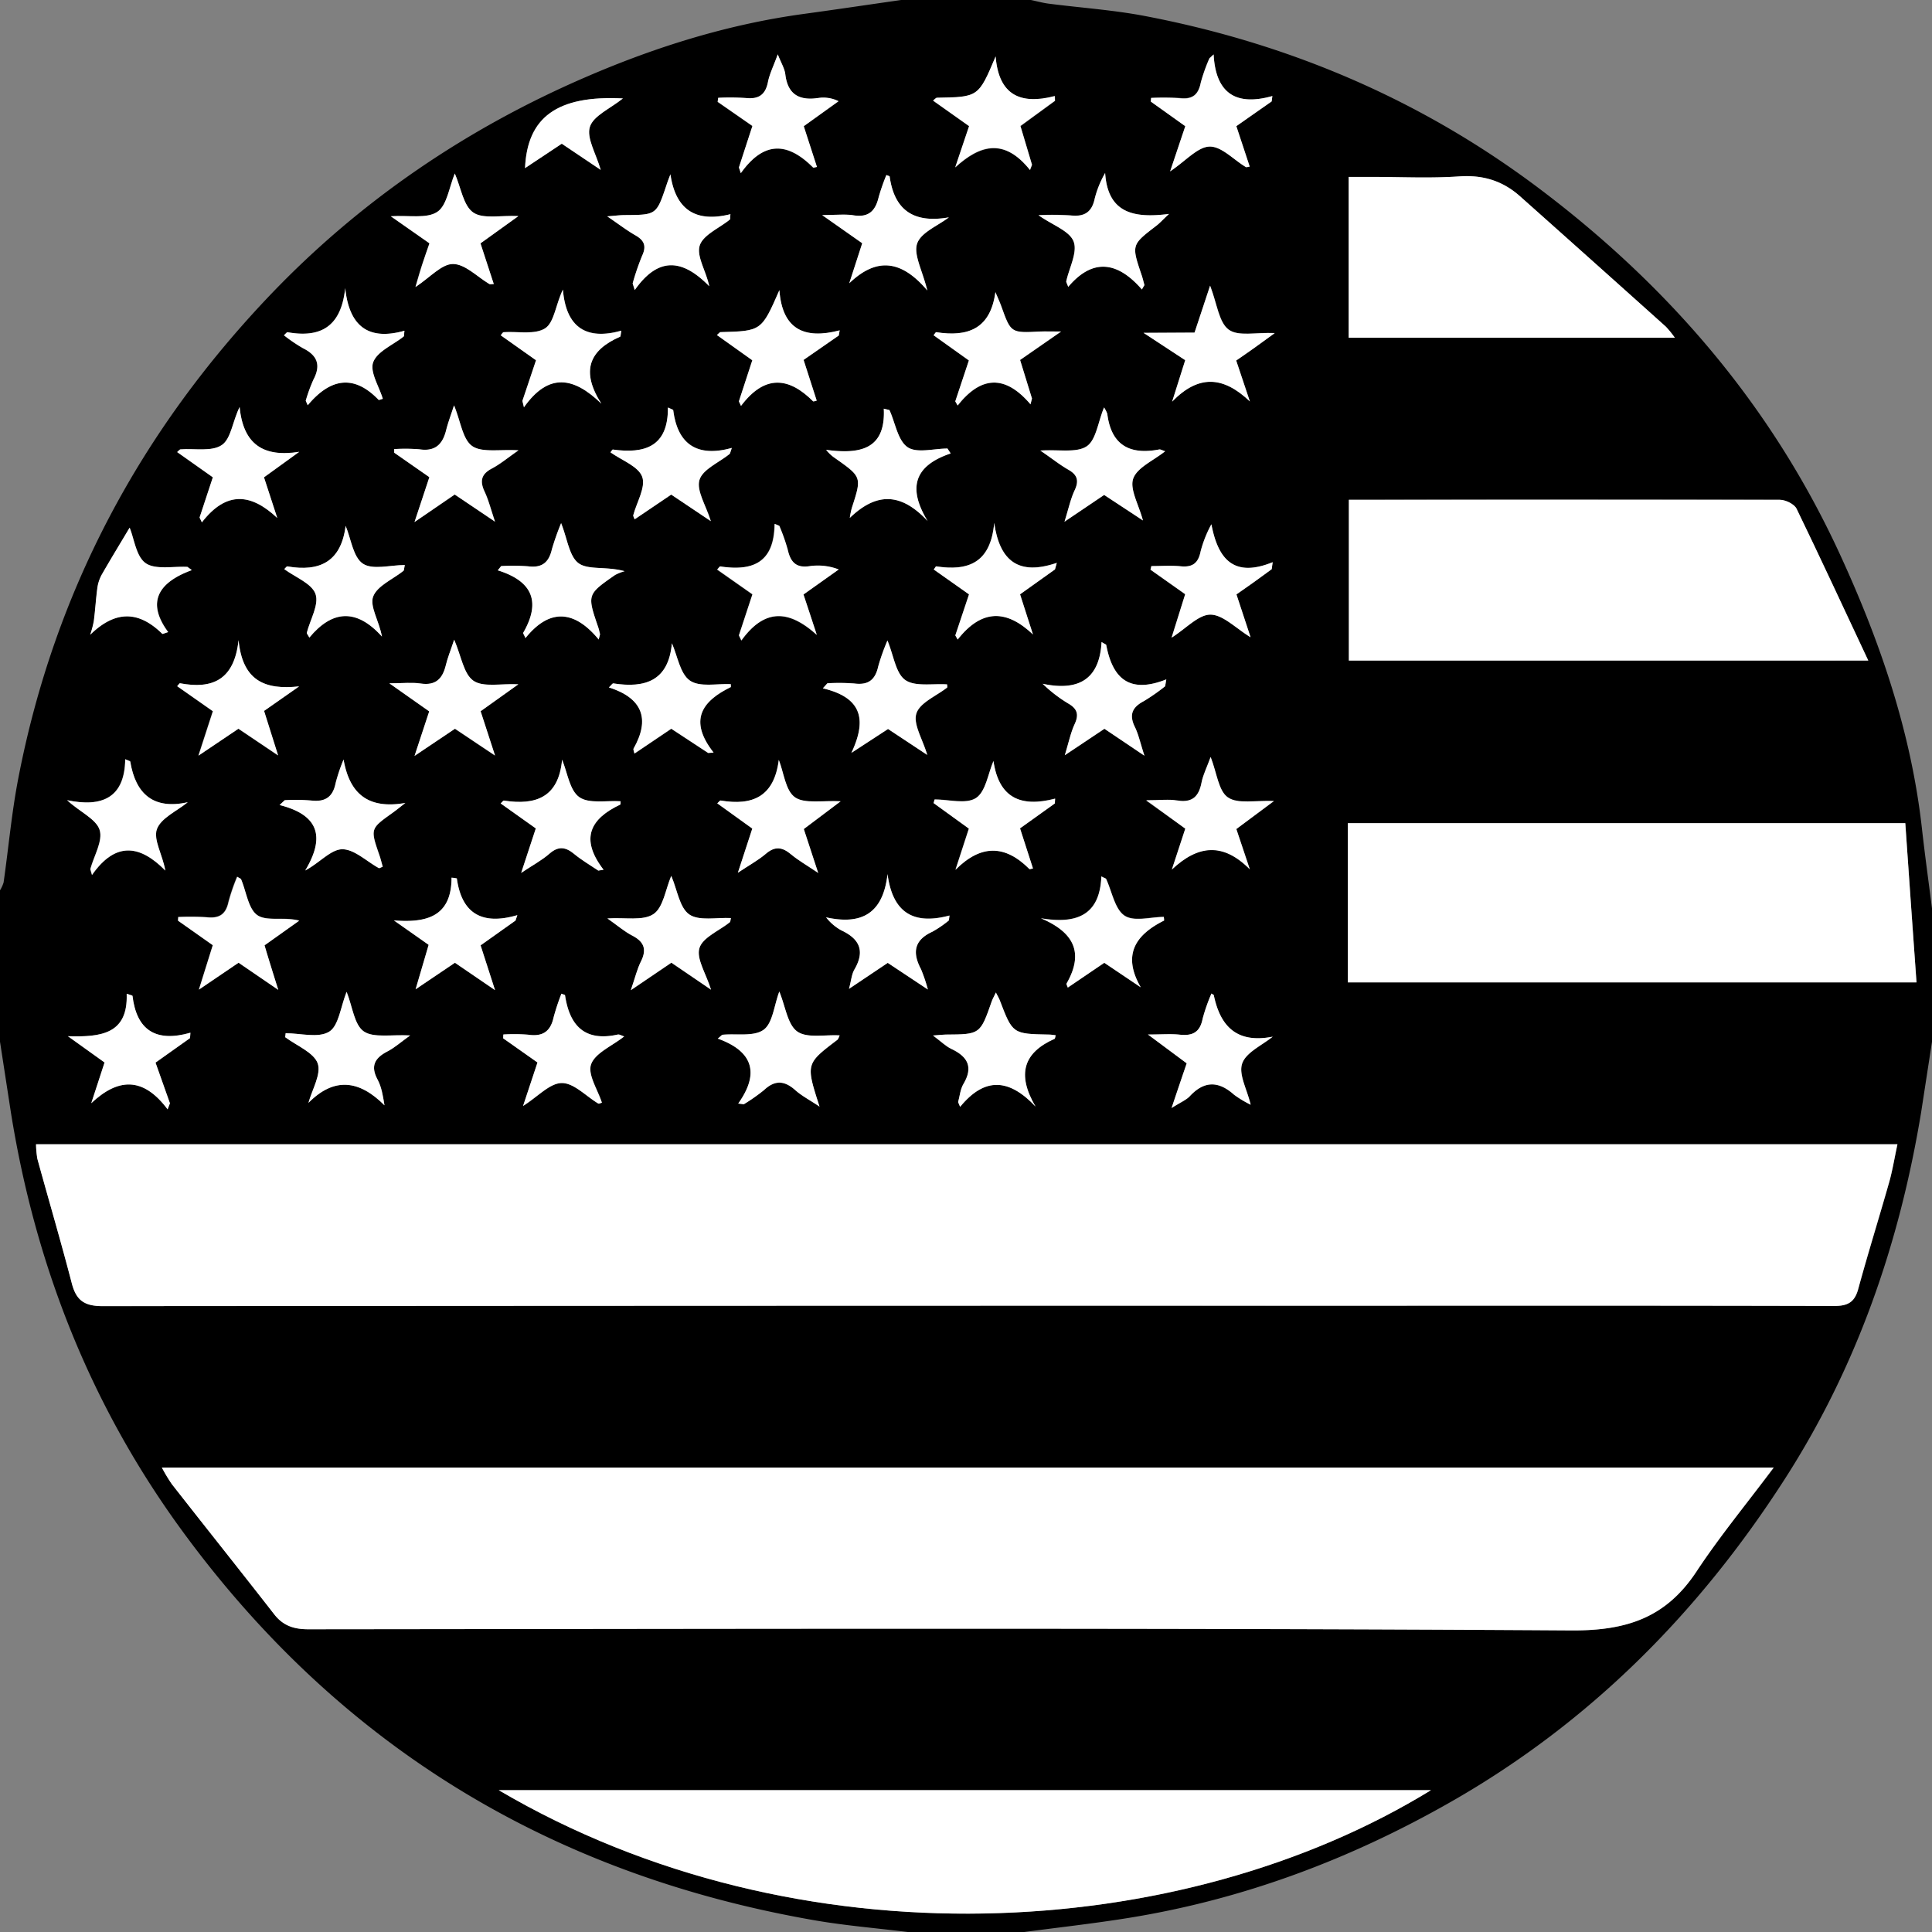<svg id="Layer_1" data-name="Layer 1" xmlns="http://www.w3.org/2000/svg" viewBox="0 0 536 536"><rect x="0" y="0" width="536" height="536" fill="#808080" stroke="none"/><defs><style>.cls-1{fill:#fff;}</style></defs><title>american-flag</title><g id="PxwNnp.tif"><path d="M283,32h36c1.61.33,3.2.78,4.82,1,8.9,1.15,17.9,1.75,26.7,3.42,40,7.62,76.62,23.17,109.29,47.72,36,27.07,64.57,60.27,83.53,101.39,11.24,24.37,19.87,49.51,22.87,76.34.83,7.4,1.85,14.77,2.79,22.15v37c-1,6.49-2,13-3,19.48-6,36.45-17.8,70.68-37.89,101.91-23.83,37.05-54,67.43-92.39,89.37-28,16-57.71,27.17-89.59,32.31-9.67,1.56-19.41,2.64-29.12,3.93H285c-8.73-1.08-17.53-1.79-26.19-3.3C186.51,552.11,128,517,84.26,457.68,58.38,422.62,42.84,383.35,36,340.48c-1-6.49-2-13-3-19.48V279a9,9,0,0,0,1-2.19c1.38-9.66,2.24-19.43,4.1-29,10-51.72,33.86-96.36,70.21-134.34,24.93-26,54.26-45.87,87.31-60.13C214.92,45,235,38.73,255.94,35.87,265,34.63,274,33.29,283,32ZM43,349.45a25.61,25.61,0,0,0,.4,4.05c3.17,11.52,6.54,23,9.55,34.54,1.24,4.74,3.47,6.34,8.62,6.33q165.42-.27,330.84-.12c49.81,0,99.63-.06,149.44.07,3.79,0,5.7-1,6.71-4.72,2.71-9.92,5.78-19.75,8.59-29.64.92-3.27,1.46-6.65,2.29-10.51Zm34.94,89.7a44.43,44.43,0,0,0,2.78,4.62c9.44,12,19,24,28.38,36.08,2.48,3.19,5.43,4.16,9.45,4.16,116.82-.11,233.63-.42,350.44.32,15.43.1,26.27-3.59,34.69-16.33,6.36-9.64,13.75-18.6,21.43-28.85Zm329-134.61H564.7c-1.06-15.09-2.09-29.73-3.11-44.16H406.94ZM430,528.65H171.37C254.49,577.52,361.05,571,430,528.65ZM551.32,215.26c-7-14.89-13.32-28.57-19.93-42.11-.64-1.31-3.07-2.47-4.67-2.47q-57-.17-114,0h-5.53v44.61Zm-53.67-89.57a28,28,0,0,0-2.46-3Q475,104.52,454.71,86.46c-4.8-4.28-10.27-6-16.87-5.52-8.12.56-16.3.14-24.45.14h-6.22v44.61ZM349.8,112.31c.24-.4.47-.81.7-1.22-.25-.92-.46-1.85-.77-2.76-2.84-8.41-2.84-8.4,4.07-13.7.88-.67,1.63-1.51,3.53-3.29-9.86,1.28-17-.25-17.73-11.35a28.12,28.12,0,0,0-2.89,7.07c-.8,3.84-2.94,5.11-6.73,4.67a85,85,0,0,0-8.87-.06c4,2.82,8.66,4.41,9.76,7.33s-1.24,7.31-2.05,11c-.05.24.18.55.54,1.55C336.21,103.49,343.09,104.58,349.8,112.31ZM290.42,306.52a44.1,44.1,0,0,0-1.91-5.68c-2.43-4.58-1.93-8.06,3.16-10.38a30,30,0,0,0,4.58-3.14l.17-1.35c-9.93,2.64-15.76-.69-17.19-11.5-1.23,10.92-7.13,14.23-17.05,12a13.9,13.9,0,0,0,4.19,3.59c5.15,2.39,6.69,5.76,3.66,10.91-.76,1.3-.86,3-1.49,5.34l10.75-7.21Zm59.07-.6c-5.16-8.94-1.59-14.52,6.47-18.57a6.42,6.42,0,0,0-.09-1c-3.68,0-8.35,1.36-10.92-.38s-3.45-6.64-5.07-10.14c-.08-.17-.41-.23-1.33-.72-.39,10.62-6.67,13.34-16.77,11.61,9.47,4,11.88,9.81,7.12,18.11-.1.18.16.56.34,1.12l10.13-6.84ZM151.92,294.13c-1.17,4-2.26,7.7-3.61,12.33l10.91-7.36,11.12,7.59c-1.58-4.85-2.79-8.56-4-12.42l9.69-6.88.5-1.5c-10.08,2.95-15.47-.72-16.78-10.18a7.82,7.82,0,0,0-1.47-.21c0,10.82-6.92,12.58-16,11.85ZM219.23,275c-1.63,3.85-2.21,8.83-4.92,10.63-2.91,1.93-7.8.88-12.76,1.2,2.82,2,4.72,3.64,6.89,4.76,3.29,1.71,4.09,3.82,2.4,7.19-1.06,2.11-1.6,4.48-2.8,7.95l11.23-7.62,11,7.49c-1.42-4.54-4.14-8.63-3.21-11.57s5.48-4.78,8.42-7.14c.18-.15.16-.56.31-1.16-4-.23-8.8.86-11.55-1S220.92,278.9,219.23,275Zm145.18-150.7H350.25l11.57,7.59-3.63,11.5c7.39-7.61,14.25-7,21.57-.05-1.23-3.69-2.47-7.38-3.8-11.36,1.69-1.17,3.3-2.28,4.9-3.41s3.27-2.37,5.79-4.19c-5.26-.23-10.22,1-12.82-1s-3.16-7.1-5.11-12.16C367.09,116.17,365.87,119.87,364.41,124.27ZM110.2,306.62c-1.58-5-2.74-8.74-3.89-12.42l9.62-6.84c-4.23-1.09-8.9.26-11.54-1.47s-3.12-6.54-4.58-10c-.08-.2-.43-.29-1.07-.7a54.71,54.71,0,0,0-2.41,7c-.71,3.45-2.54,4.61-6,4.24a72.47,72.47,0,0,0-7.94-.06l-.08,1L92,294.23c-1.26,4-2.41,7.7-3.85,12.32l11-7.46Zm67.73-163.39.43,1.73c6.88-9.7,13.86-8.36,21.48-1-5.8-9.08-3.37-14.83,5.21-18.59.15-.06.12-.56.32-1.66-9.56,2.67-15.32-.74-16.2-11.39-2,4.13-2.38,9-4.89,10.7-2.86,1.88-7.63.84-11.57,1.11-.21,0-.39.4-.8.85l9.8,6.93C180.42,135.83,179.18,139.53,177.93,143.23ZM362.23,327c-1.29,3.82-2.52,7.43-4.2,12.41,2.59-1.63,4.05-2.19,5-3.22,4-4.36,8-4.34,12.34-.46a29.68,29.68,0,0,0,4.6,2.77c-1-4.33-3.4-8.51-2.34-11.48s5.5-5,8.46-7.4c-9.82,1.93-14.53-2.71-16.35-11.51,0-.09-.21-.15-.65-.46a49.84,49.84,0,0,0-2.45,7c-.72,3.71-2.76,4.8-6.3,4.42-2.5-.27-5.05-.05-8.87-.05Zm-120.48-260c-1.34,4.09-2.54,7.8-3.75,11.51l.49,1.57c6.62-9.34,13.3-8.35,20.05-1.59.13.12.55-.06,1.07-.14-1.22-3.77-2.43-7.49-3.66-11.31l9.69-6.91a9.49,9.49,0,0,0-5.55-.9c-5.27.8-8.54-.88-9.22-6.57-.19-1.6-1.14-3.1-2.09-5.53-1.21,3.33-2.29,5.45-2.73,7.7-.72,3.65-2.71,4.81-6.26,4.41a70.19,70.19,0,0,0-7.54-.05l-.15,1.11ZM199.1,209.42l.37-1.46c-.16-.62-.28-1.26-.48-1.87-3.12-9.13-3.14-9.14,4.65-14.57a12.62,12.62,0,0,1,2.65-1.05c-5.07-1.4-9.93-.25-12.68-2.15s-3.18-6.83-4.94-11.18a72.08,72.08,0,0,0-2.56,7.26c-.84,3.66-2.77,5.22-6.61,4.71a58,58,0,0,0-7.46-.06l-.94,1.18c10,3.13,11.81,9.09,7.06,17.32-.09.15.22.53.62,1.48C185.36,200.84,192.23,201.1,199.1,209.42Zm50.13-96.93c-5,11.35-5,11.35-16.35,11.66-.22,0-.44.35-1,.81l9.82,7L238,143.35l.59,1.26c6.61-8.75,13.29-8,20-1.27.11.1.53-.1,1-.19l-3.64-11.3,9.76-6.77.25-1.43C256.07,126.24,250,123.31,249.23,112.49ZM369.7,47.1l-1.16,1a47.54,47.54,0,0,0-2.41,6.77c-.67,3.41-2.35,4.7-5.82,4.29a70.23,70.23,0,0,0-7.95-.06l-.09,1L361.84,67c-1.38,4.1-2.61,7.78-4.21,12.53,4.32-2.91,7.57-6.78,10.93-6.88s6.69,3.65,10.07,5.67c.19.12.54,0,1.08-.11-1.24-3.77-2.47-7.47-3.71-11.23l9.79-6.83c.07-.5.13-1,.2-1.49C376,61.47,370.27,58,369.7,47.1ZM112.25,318.65l-.13,1.09c3.15,2.35,7.87,4.13,9,7.22s-1.54,7.3-2.54,11c7.08-7.16,14-6.41,21.09.69-.46-2.83-.84-5.14-1.89-7.09-2.05-3.77-.87-6,2.67-7.85,2-1,3.76-2.61,6.34-4.45-5.19-.29-10,.81-12.83-1.1s-3.12-6.79-4.8-11c-1.69,4.23-2.18,9.43-4.85,11.06C121.32,320.06,116.35,318.65,112.25,318.65Zm197-271c-4.76,11.29-4.76,11.29-16.3,11.53-.23,0-.46.32-1.06.79l10,7.08c-1.37,4.06-2.61,7.75-3.85,11.44,7-6.39,13.68-8.1,20.74.73l.56-1.45c-1.06-3.54-2.11-7.08-3.21-10.76l9.59-7c0-.43,0-.86-.05-1.3C316.06,61.14,310.06,58.36,309.22,47.63ZM128.89,177.89c-1.25,9.91-7.14,12.82-16.19,11.24-.17,0-.42.37-.84.76,3.06,2.27,7.64,4,8.67,6.9s-1.48,7.11-2.41,10.76c-.05.21.26.51.71,1.34,6.27-7.57,13-8.22,20.13-.29-.79-4.37-3.42-8.38-2.44-11.07,1.11-3,5.49-4.81,8.42-7.17.18-.14.14-.56.37-1.6-4.07,0-8.93,1.42-11.64-.39S130.4,181.51,128.89,177.89Zm52.76,83.94c-1.27,3.84-2.48,7.53-4.06,12.34,3.29-2.2,5.77-3.52,7.83-5.32,2.52-2.21,4.53-1.86,6.92.11,2.06,1.7,4.41,3.06,6.64,4.57l1.47-.23c-6.7-8.7-3.59-14.21,4.63-18.08.13-.06.06-.56.09-.92-3.91-.26-8.73.78-11.46-1.15s-3.27-6.81-4.77-10.39c-.94,10.39-7.21,12.74-16.16,11.34-.17,0-.42.37-.88.8ZM117.82,143.18l.54,1.25c6.39-7.67,12.93-8.5,19.65-1.5.1.11.54-.12,1.17-.28-1-3.46-3.65-7.48-2.66-10.16,1.11-3,5.5-4.78,8.44-7.13.17-.13.09-.57.23-1.6-9.65,2.71-15.29-.87-16.44-11.83-1.13,10.85-7,13.85-16,12.24-.18,0-.43.36-1,.85a44.35,44.35,0,0,0,5.26,3.57c4,2,5.06,4.67,2.93,8.72A43.73,43.73,0,0,0,117.82,143.18ZM301.8,132c-1.29,3.9-2.52,7.65-3.76,11.39l.66,1.14c6.4-8.13,13.11-8.69,20.21-.32.13-.54.27-1.08.41-1.61-1.1-3.55-2.19-7.1-3.3-10.7L327.39,124c-3,0-4.4-.06-5.82,0-8.11.42-8.1.42-10.76-7-.48-1.33-1.09-2.62-1.64-3.93-1.37,10.18-7.61,12.5-16.42,11.11-.14,0-.36.41-.73.85Zm-64,206.19,1.53.18a50.17,50.17,0,0,0,5.63-3.95c3-2.78,5.65-2.63,8.63,0,1.75,1.56,3.9,2.68,6.76,4.59-3.82-11.87-3.82-11.86,4.93-18.51.31-.23.41-.75.66-1.24-4.15-.24-9,.86-11.75-1.07s-3.26-6.87-5-11.1c-1.48,4-1.84,8.81-4.37,10.62-2.71,1.94-7.47,1-11.34,1.37-.24,0-.45.34-1.36,1.07C241.44,323.49,244.08,329.34,237.82,338.14Zm-109.5-95.43a49.09,49.09,0,0,0-2.23,6.55c-.8,4.09-3.14,5.34-7.07,4.82A55.39,55.39,0,0,0,112,254l-1.41,1.32c11.43,2.87,12.4,9.35,7.12,18.16,4-2.14,7.1-5.84,10.24-5.89,3.36,0,6.77,3.36,10.18,5.22.17.1.53-.17,1.08-.38-.3-1-.56-2.14-.93-3.2-2.53-7.34-2.53-7.33,3.61-11.71,1.23-.88,2.4-1.85,3.6-2.78C135.29,256.54,130,252.4,128.32,242.71Zm127.59-45.79,9.71-6.95a16,16,0,0,0-8-.93c-3.84.61-5.38-1.12-6.15-4.56a53.73,53.73,0,0,0-2.34-6.62l-1.29-.54c-.06,11-6.36,13.13-15.09,11.81-.16,0-.39.38-.84.86l9.82,6.88c-1.3,3.93-2.52,7.66-3.75,11.38l.68,1.43c6.76-9.39,13.64-8.13,20.92-1.56C258.44,204.57,257.27,201,255.91,196.92ZM85.72,320l.08-1.49c-9.69,2.75-14.94-.79-16.07-10.22,0-.13-.51-.2-1.61-.59.4,11.21-7.14,12.05-16.31,11.78L62,326.77c-1.26,3.87-2.47,7.59-3.69,11.3,7.27-6.85,14.26-7.57,21.18,1.7l.65-1.68-4-11.29Zm120.45-.46c-.74-.23-1.31-.62-1.77-.52-9.12,2-13.35-2.42-14.62-10.9,0-.14-.45-.21-1-.44a63.1,63.1,0,0,0-2.16,6.53c-.86,4-3,5.44-7.06,4.85a48,48,0,0,0-6.89-.06l-.05,1.06,9.52,6.71-4,12.06c4.16-2.63,7.46-6.36,10.77-6.36s6.72,3.66,10.1,5.69c.15.1.5-.11,1-.23-1.17-3.63-4-7.82-3-10.64C198.1,324.15,202.72,322.26,206.17,319.54Zm31.54-45.41c3.17-2.12,5.64-3.46,7.72-5.25,2.5-2.16,4.52-2,6.94.07,2.06,1.73,4.43,3.07,7.61,5.22L256,262l10.23-7.68c-5-.27-9.87.83-12.64-1.09s-3.1-6.8-4.52-10.39c-1.29,10.2-7.27,12.77-16.15,11.26-.18,0-.43.35-.92.79l9.72,7ZM85.09,254.57c-9.44,2.07-14.43-2.16-16-11.28,0-.15-.47-.23-1.39-.66-.15,10.66-6.38,13.42-16.12,11.37,3.42,3.17,8,5.08,9,8.19s-1.56,7.24-2.56,10.94l.46,1.61c6.54-9.35,13.3-8.35,20.34-1.22-.79-4.41-3.37-8.56-2.35-11.45C77.63,259,82.09,257,85.09,254.57Zm276.72-57.72L358,208.91c4.09-2.6,7.46-6.42,10.78-6.39,3.5,0,7,3.75,11.13,6.27L376,196.91c1.77-1.25,3.39-2.37,5-3.52s3.19-2.32,4.78-3.48l.27-1.94c-11,4.47-15.22-1.11-17-10.52a33.15,33.15,0,0,0-3,7.58c-.65,3.21-2.25,4.4-5.49,4.08-2.7-.27-5.44-.06-8.16-.06l-.24,1Zm-45.82,0,9.69-6.91.5-1.81c-10.54,3.6-15.85-.44-17.36-11.09-1,11.23-7.34,13.39-16.09,12.06-.13,0-.34.43-.68.87l9.78,6.9c-1.31,3.92-2.55,7.65-3.8,11.38l.65,1.15c6.71-8.55,13.58-8.35,20.89-1.41C318.43,204.46,317.28,200.9,316,196.89Zm-7.37,46.25c-1.53,3.55-2.15,8.52-4.86,10.27s-7.56.39-11.46.39l-.29,1,9.76,7.09c-1.31,4-2.51,7.71-3.72,11.42,7-7,13.68-7.06,20.5-.21.12.12.55-.08,1-.16-1.2-3.73-2.4-7.43-3.59-11.13l9.65-6.91.09-1.33C316.1,256.09,310.1,253.3,308.62,243.14Zm53.22,18.76c-1.37,4.18-2.55,7.75-3.72,11.32,7.26-6.86,14.24-7.54,21.63-.06L376,262l10.38-7.67c-5.13-.25-10,.88-12.76-1-2.62-1.79-3.05-6.77-4.79-11.22-1.1,3-2.1,4.92-2.5,7-.75,3.85-2.5,5.77-6.72,5.08-2.33-.38-4.78-.07-8.66-.07ZM320.3,339C315,330,317,324,325.56,320.22c.17-.08.17-.53.32-1-.65-.07-1.26-.18-1.87-.19-10.07-.19-10.07-.19-13.61-9.44-.24-.62-.59-1.19-1.11-2.23-.59,1.25-.92,1.81-1.14,2.42-3.21,9.19-3.21,9.19-12.71,9.25-.88,0-1.77.13-3.6.26,2.26,1.68,3.56,3,5.14,3.74,4.56,2.16,6.08,5.06,3.29,9.74-.85,1.43-1,3.3-1.46,5l.56,1.31C306.25,330.64,313,331.22,320.3,339ZM272.21,99.48c-1.27,3.93-2.43,7.5-3.6,11.08,7.31-7,14.19-6.79,21.66,2-1.4-5.68-3.88-10-2.81-13.06s5.71-4.87,8.79-7.23C286.82,94,281.16,90.62,279.82,81c0-.13-.42-.2-.91-.41a58.29,58.29,0,0,0-2.13,6.1c-.89,3.78-2.73,5.74-6.95,5.08-2.43-.39-5-.07-8.74-.07Zm24.54,58.32-.88-1.36c-3.78,0-8.49,1.38-11.07-.38-2.73-1.86-3.42-6.7-5-10.23-.06-.14-.44-.14-1.6-.45.58,11.47-6.76,12.67-16,11.42a11,11,0,0,0,2.52,2.33c7.4,5.22,7.39,5.21,4.6,13.82a22.91,22.91,0,0,0-.55,2.74c7.17-6.92,14-7.29,21.59.86C284.69,167.23,286.78,161.16,296.75,157.8ZM141.42,92l10.7,7.48c-.71,2.1-1.37,4-2,5.84s-1.08,3.56-1.88,6.27c4.06-2.67,7.24-6.4,10.4-6.38,3.37,0,6.72,3.57,10.1,5.56.21.13.56,0,1.22,0-1.26-3.85-2.47-7.54-3.69-11.29l10.52-7.56c-5-.23-9.8.92-12.53-1s-3.38-6.8-5.11-10.81C157.59,84,157,89,154.32,90.77,151.38,92.72,146.45,91.67,141.42,92ZM148,176.83l11.19-7.62,11.18,7.53c-1.17-3.44-1.79-6-2.87-8.28-1.36-2.89-1.06-4.84,1.95-6.44,2.35-1.23,4.42-3,7.43-5.07-5.2-.31-10,.75-12.8-1.16s-3.19-6.74-5.08-11.31c-.92,2.86-1.68,4.82-2.18,6.85-1,3.94-3,6-7.41,5.34a48.72,48.72,0,0,0-7-.06v1l9.75,6.79ZM321.62,157c3.21,2.21,5.4,4,7.79,5.32s3,3,1.73,5.69c-1.13,2.4-1.68,5.08-2.82,8.72l11-7.42,10.76,7.08c-1.2-4.49-3.73-8.68-2.7-11.6,1.1-3.09,5.59-5,8.87-7.6-.83-.25-1.29-.57-1.68-.49-8.15,1.56-13.29-1.19-14.38-9.89a7.77,7.77,0,0,0-.9-1.77c-1.7,4.16-2.21,9-4.81,10.78C331.64,157.66,326.85,156.63,321.62,157ZM219,80.36c-.38,1-.78,2.06-1.13,3.09-2.77,8.17-2.77,8.16-11.59,8.22-1.34,0-2.67.19-4.82.35,3.18,2.16,5.42,3.9,7.86,5.29s3.06,3,1.82,5.66a69.09,69.09,0,0,0-2.62,7.66l.58,1.85c6.86-9.81,13.7-8.2,20.67-1.07-.89-4.26-3.57-8.33-2.65-11.27s5.43-4.83,8.34-7.21c.16-.13.08-.55.19-1.51C226.16,93.79,220.43,90.35,219,80.36Zm71.27,161.08c-1.34-4.53-4-8.65-3-11.57s5.54-4.78,8.5-7.13c.14-.11,0-.56,0-.88-3.94-.27-8.75.74-11.55-1.18s-3.21-6.71-5-11a60.6,60.6,0,0,0-2.55,7.16c-.82,3.72-2.76,5.28-6.64,4.77a56.38,56.38,0,0,0-7.47-.06l-1.26,1.4c11.53,2.7,11.9,9.39,7.92,17.91l10.17-6.63Zm-70.84-31c-.92,10.4-7.35,12.52-16.24,11.16-.18,0-.43.38-1.21,1.12,9.28,2.93,11.54,8.7,6.83,17-.11.2.11.6.26,1.35l10.17-6.86,10.23,6.72,1.51-.1c-7-9-3.22-14.28,4.78-18.18.06,0,0-.28,0-.8-3.86-.23-8.64.85-11.35-1S221,214,219.4,210.45Zm-120.22-.89c-1.14,11.11-7.27,13.7-16.32,12-.14,0-.37.39-.76.82L92,229.32l-4,12.31,11.08-7.46,11,7.4-3.89-12.34,9.73-6.81C106.37,223.48,100.27,220.79,99.18,209.56Zm251.31,32.09c-1.16-3.57-1.63-5.87-2.63-7.92-1.67-3.38-.81-5.49,2.45-7.2a53.93,53.93,0,0,0,5.93-4.14l.32-1.9c-10.59,4.21-15-.68-16.66-9.53,0-.17-.4-.27-1.3-.84-.55,10.4-6.44,13.7-16.35,11.58a39,39,0,0,0,7.13,5.49c2.48,1.44,3,3,1.76,5.69-1.1,2.39-1.63,5-2.74,8.65l11-7.34C342.91,236.54,346.2,238.76,350.49,241.65ZM159,209.47c-1,3-1.79,5-2.28,7.07-.88,3.76-2.78,5.72-7,5.09-2.41-.36-4.92-.06-8.68-.06l11.06,7.79c-1.3,3.95-2.48,7.54-4.07,12.35l11.15-7.51,11.11,7.43-4-12.29,10.47-7.47c-4.95-.26-9.76.86-12.48-1S160.94,214,159,209.47ZM88.37,175.58l.64,1.36c6.84-8.83,13.68-8,20.91-1.21-1.21-3.7-2.41-7.4-3.68-11.28l9.78-7.07c-9.86,1.54-15.51-2-16.54-12.43-2,3.93-2.38,8.81-4.93,10.54-2.8,1.91-7.57.91-11.48,1.21-.24,0-.45.35-.92.75l9.9,7C90.72,168.45,89.55,172,88.37,175.58Zm141.84,1c-1.37-4.43-4-8.5-3.13-11.45s5.42-4.81,8.33-7.17c.19-.15.21-.52.64-1.69-9.61,2.65-15.05-1-16.26-10.5,0-.14-.44-.23-1.47-.72.11,10.86-6.42,12.89-15.27,11.66-.16,0-.38.43-.67.77,3.09,2.21,7.72,3.83,8.8,6.77s-1.52,7.07-2.47,10.69c-.06.24.18.55.38,1.13l10.15-6.86Zm-144,13.58-1.17-.9c-3.93-.2-8.76.91-11.54-1s-3.21-6.75-4.5-9.88c-2.6,4.36-5.19,8.6-7.67,12.92A10.67,10.67,0,0,0,60.07,195c-.44,3.08-.61,6.2-1,9.3a28,28,0,0,1-1,3.77c6.92-6.77,13.37-6.74,20-.26.1.1.53-.14,1.63-.47C73.48,199,77,193.54,86.22,190.17ZM205.81,59.31c-18.35-.93-26.54,5.32-27.16,19.33l10.19-6.77,10.8,7.26c-1.31-4.6-4-8.85-3-11.94S202.26,62.17,205.81,59.31Z" transform="translate(-33 -32)"/><path class="cls-1" d="M43,349.45H559.4c-.83,3.86-1.37,7.24-2.29,10.51-2.81,9.89-5.88,19.72-8.59,29.64-1,3.71-2.92,4.73-6.71,4.72-49.81-.13-99.63-.07-149.44-.07q-165.42,0-330.84.12c-5.15,0-7.38-1.59-8.62-6.33-3-11.56-6.38-23-9.55-34.54A25.61,25.61,0,0,1,43,349.45Z" transform="translate(-33 -32)"/><path class="cls-1" d="M77.9,439.15H525.07C517.39,449.4,510,458.36,503.64,468c-8.42,12.74-19.26,16.43-34.69,16.33-116.81-.74-233.62-.43-350.44-.32-4,0-7-1-9.45-4.16-9.4-12.07-18.94-24-28.38-36.08A44.43,44.43,0,0,1,77.9,439.15Z" transform="translate(-33 -32)"/><path class="cls-1" d="M406.94,304.54V260.38H561.59c1,14.43,2,29.07,3.11,44.16Z" transform="translate(-33 -32)"/><path class="cls-1" d="M430,528.65c-69,42.38-175.52,48.87-258.64,0Z" transform="translate(-33 -32)"/><path class="cls-1" d="M551.32,215.26H407.23V170.65h5.53q57,0,114,0c1.6,0,4,1.16,4.67,2.47C538,186.69,544.33,200.37,551.32,215.26Z" transform="translate(-33 -32)"/><path class="cls-1" d="M497.65,125.69H407.17V81.08h6.22c8.15,0,16.33.42,24.45-.14,6.6-.45,12.07,1.24,16.87,5.52q20.28,18.06,40.48,36.18A28,28,0,0,1,497.65,125.69Z" transform="translate(-33 -32)"/><path class="cls-1" d="M349.8,112.31c-6.71-7.73-13.59-8.82-20.44-.71-.36-1-.59-1.31-.54-1.55.81-3.74,3.17-8,2.05-11s-5.76-4.51-9.76-7.33a85,85,0,0,1,8.87.06c3.79.44,5.93-.83,6.73-4.67A28.12,28.12,0,0,1,339.6,80c.74,11.1,7.87,12.63,17.73,11.35-1.9,1.78-2.65,2.62-3.53,3.29-6.91,5.3-6.91,5.29-4.07,13.7.31.91.52,1.84.77,2.76C350.27,111.5,350,111.91,349.8,112.31Z" transform="translate(-33 -32)"/><path class="cls-1" d="M290.42,306.52l-11.13-7.38-10.75,7.21c.63-2.36.73-4,1.49-5.34,3-5.15,1.49-8.52-3.66-10.91a13.9,13.9,0,0,1-4.19-3.59c9.92,2.19,15.82-1.12,17.05-12,1.43,10.81,7.26,14.14,17.19,11.5l-.17,1.35a30,30,0,0,1-4.58,3.14c-5.09,2.32-5.59,5.8-3.16,10.38A44.1,44.1,0,0,1,290.42,306.52Z" transform="translate(-33 -32)"/><path class="cls-1" d="M349.49,305.92l-10.12-6.81L329.24,306c-.18-.56-.44-.94-.34-1.12,4.76-8.3,2.35-14.09-7.12-18.11,10.1,1.73,16.38-1,16.77-11.61.92.49,1.25.55,1.33.72,1.62,3.5,2.35,8.3,5.07,10.14s7.24.38,10.92.38a6.42,6.42,0,0,1,.09,1C347.9,291.4,344.33,297,349.49,305.92Z" transform="translate(-33 -32)"/><path class="cls-1" d="M151.92,294.13l-9.65-6.78c9,.73,16-1,16-11.85a7.82,7.82,0,0,1,1.47.21c1.31,9.46,6.7,13.13,16.78,10.18l-.5,1.5-9.69,6.88c1.25,3.86,2.46,7.57,4,12.42l-11.12-7.59-10.91,7.36C149.66,301.83,150.75,298.15,151.92,294.13Z" transform="translate(-33 -32)"/><path class="cls-1" d="M219.23,275c1.69,3.93,2.3,8.82,5,10.69s7.57.81,11.55,1c-.15.6-.13,1-.31,1.16-2.94,2.36-7.49,4.18-8.42,7.14s1.79,7,3.21,11.57l-11-7.49L208,306.7c1.2-3.47,1.74-5.84,2.8-7.95,1.69-3.37.89-5.48-2.4-7.19-2.17-1.12-4.07-2.78-6.89-4.76,5-.32,9.85.73,12.76-1.2C217,283.8,217.6,278.82,219.23,275Z" transform="translate(-33 -32)"/><path class="cls-1" d="M364.41,124.27c1.46-4.4,2.68-8.1,4.31-13,1.95,5.06,2.39,10.13,5.11,12.16s7.56.73,12.82,1c-2.52,1.82-4.14,3-5.79,4.19s-3.21,2.24-4.9,3.41c1.33,4,2.57,7.67,3.8,11.36-7.32-7-14.18-7.56-21.57.05l3.63-11.5-11.57-7.59Z" transform="translate(-33 -32)"/><path class="cls-1" d="M110.2,306.62l-11-7.53-11,7.46c1.44-4.62,2.59-8.28,3.85-12.32l-9.64-6.79.08-1a72.47,72.47,0,0,1,7.94.06c3.42.37,5.25-.79,6-4.24a54.71,54.71,0,0,1,2.41-7c.64.41,1,.5,1.07.7,1.46,3.44,2,8.28,4.58,10s7.31.38,11.54,1.47l-9.62,6.84C107.46,297.88,108.62,301.59,110.2,306.62Z" transform="translate(-33 -32)"/><path class="cls-1" d="M177.93,143.23c1.25-3.7,2.49-7.4,3.78-11.27l-9.8-6.93c.41-.45.59-.84.8-.85,3.94-.27,8.71.77,11.57-1.11,2.51-1.66,2.87-6.57,4.89-10.7.88,10.65,6.64,14.06,16.2,11.39-.2,1.1-.17,1.6-.32,1.66-8.58,3.76-11,9.51-5.21,18.59-7.62-7.41-14.6-8.75-21.48,1Z" transform="translate(-33 -32)"/><path class="cls-1" d="M362.23,327,351.48,319c3.82,0,6.37-.22,8.87.05,3.54.38,5.58-.71,6.3-4.42a49.84,49.84,0,0,1,2.45-7c.44.31.63.37.65.46,1.82,8.8,6.53,13.44,16.35,11.51-3,2.42-7.37,4.32-8.46,7.4s1.31,7.15,2.34,11.48a29.68,29.68,0,0,1-4.6-2.77c-4.33-3.88-8.32-3.9-12.34.46-1,1-2.42,1.59-5,3.22C359.71,334.38,360.94,330.77,362.23,327Z" transform="translate(-33 -32)"/><path class="cls-1" d="M241.75,66.93l-9.65-6.7.15-1.11a70.19,70.19,0,0,1,7.54.05c3.55.4,5.54-.76,6.26-4.41.44-2.25,1.52-4.37,2.73-7.7.95,2.43,1.9,3.93,2.09,5.53.68,5.69,3.95,7.37,9.22,6.57a9.49,9.49,0,0,1,5.55.9L256,67c1.23,3.82,2.44,7.54,3.66,11.31-.52.08-.94.26-1.07.14-6.75-6.76-13.43-7.75-20.05,1.59L238,78.44C239.21,74.73,240.41,71,241.75,66.93Z" transform="translate(-33 -32)"/><path class="cls-1" d="M199.1,209.42c-6.87-8.32-13.74-8.58-20.32-.39-.4-.95-.71-1.33-.62-1.48,4.75-8.23,3-14.19-7.06-17.32l.94-1.18a58,58,0,0,1,7.46.06c3.84.51,5.77-1.05,6.61-4.71a72.08,72.08,0,0,1,2.56-7.26c1.76,4.35,2.27,9.33,4.94,11.18s7.61.75,12.68,2.15a12.62,12.62,0,0,0-2.65,1.05c-7.79,5.43-7.77,5.44-4.65,14.57.2.61.32,1.25.48,1.87Z" transform="translate(-33 -32)"/><path class="cls-1" d="M249.23,112.49c.78,10.82,6.84,13.75,16.72,11.16l-.25,1.43-9.76,6.77,3.64,11.3c-.43.09-.85.29-1,.19-6.75-6.76-13.43-7.48-20,1.27l-.59-1.26,3.73-11.4-9.82-7c.54-.46.76-.8,1-.81C244.27,123.84,244.27,123.84,249.23,112.49Z" transform="translate(-33 -32)"/><path class="cls-1" d="M369.7,47.1C370.27,58,376,61.47,386,58.64c-.07.5-.13,1-.2,1.49L376,67c1.24,3.76,2.47,7.46,3.71,11.23-.54.07-.89.23-1.08.11-3.38-2-6.78-5.77-10.07-5.67s-6.61,4-10.93,6.88c1.6-4.75,2.83-8.43,4.21-12.53l-9.57-6.82.09-1a70.23,70.23,0,0,1,7.95.06c3.47.41,5.15-.88,5.82-4.29a47.54,47.54,0,0,1,2.41-6.77Z" transform="translate(-33 -32)"/><path class="cls-1" d="M112.25,318.65c4.1,0,9.07,1.41,12.06-.42,2.67-1.63,3.16-6.83,4.85-11.06,1.68,4.23,2.16,9.2,4.8,11s7.64.81,12.83,1.1c-2.58,1.84-4.32,3.41-6.34,4.45-3.54,1.84-4.72,4.08-2.67,7.85,1.05,2,1.43,4.26,1.89,7.09-7.06-7.1-14-7.85-21.09-.69,1-3.73,3.62-8.06,2.54-11s-5.85-4.87-9-7.22Z" transform="translate(-33 -32)"/><path class="cls-1" d="M309.22,47.63c.84,10.73,6.84,13.51,16.41,11,0,.44,0,.87.05,1.3l-9.59,7c1.1,3.68,2.15,7.22,3.21,10.76l-.56,1.45c-7.06-8.83-13.75-7.12-20.74-.73,1.24-3.69,2.48-7.38,3.85-11.44l-10-7.08c.6-.47.83-.79,1.06-.79C304.46,58.92,304.46,58.92,309.22,47.63Z" transform="translate(-33 -32)"/><path class="cls-1" d="M128.89,177.89c1.51,3.62,2.07,8.66,4.78,10.48s7.57.39,11.64.39c-.23,1-.19,1.46-.37,1.6-2.93,2.36-7.31,4.16-8.42,7.17-1,2.69,1.65,6.7,2.44,11.07-7.13-7.93-13.86-7.28-20.13.29-.45-.83-.76-1.13-.71-1.34.93-3.65,3.45-7.83,2.41-10.76s-5.61-4.63-8.67-6.9c.42-.39.67-.79.84-.76C121.75,190.71,127.64,187.8,128.89,177.89Z" transform="translate(-33 -32)"/><path class="cls-1" d="M181.65,261.83l-9.75-6.93c.46-.43.71-.82.88-.8,8.95,1.4,15.22-.95,16.16-11.34,1.5,3.58,2.08,8.49,4.77,10.39s7.55.89,11.46,1.15c0,.36,0,.86-.09.92-8.22,3.87-11.33,9.38-4.63,18.08l-1.47.23c-2.23-1.51-4.58-2.87-6.64-4.57-2.39-2-4.4-2.32-6.92-.11-2.06,1.8-4.54,3.12-7.83,5.32C179.17,269.36,180.38,265.67,181.65,261.83Z" transform="translate(-33 -32)"/><path class="cls-1" d="M117.82,143.18a43.73,43.73,0,0,1,2.15-5.87c2.13-4.05,1.09-6.74-2.93-8.72a44.35,44.35,0,0,1-5.26-3.57c.53-.49.78-.88,1-.85,9.06,1.61,14.88-1.39,16-12.24,1.15,11,6.79,14.54,16.44,11.83-.14,1-.06,1.47-.23,1.6-2.94,2.35-7.33,4.13-8.44,7.13-1,2.68,1.63,6.7,2.66,10.16-.63.16-1.07.39-1.17.28-6.72-7-13.26-6.17-19.65,1.5Z" transform="translate(-33 -32)"/><path class="cls-1" d="M301.8,132,292,125c.37-.44.59-.88.73-.85,8.81,1.39,15.05-.93,16.42-11.11.55,1.31,1.16,2.6,1.64,3.93,2.66,7.42,2.65,7.42,10.76,7,1.42-.07,2.85,0,5.82,0L316,131.85c1.11,3.6,2.2,7.15,3.3,10.7-.14.53-.28,1.07-.41,1.61-7.1-8.37-13.81-7.81-20.21.32l-.66-1.14C299.28,139.6,300.51,135.85,301.8,132Z" transform="translate(-33 -32)"/><path class="cls-1" d="M237.82,338.14c6.26-8.8,3.62-14.65-5.68-18,.91-.73,1.12-1.05,1.36-1.07,3.87-.36,8.63.57,11.34-1.37,2.53-1.81,2.89-6.66,4.37-10.62,1.74,4.23,2.29,9.19,5,11.1s7.6.83,11.75,1.07c-.25.49-.35,1-.66,1.24-8.75,6.65-8.75,6.64-4.93,18.51-2.86-1.91-5-3-6.76-4.59-3-2.67-5.63-2.82-8.63,0a50.17,50.17,0,0,1-5.63,3.95Z" transform="translate(-33 -32)"/><path class="cls-1" d="M128.32,242.71c1.67,9.69,7,13.83,17.13,12.06-1.2.93-2.37,1.9-3.6,2.78-6.14,4.38-6.14,4.37-3.61,11.71.37,1.06.63,2.16.93,3.2-.55.21-.91.48-1.08.38-3.41-1.86-6.82-5.26-10.18-5.22-3.14.05-6.23,3.75-10.24,5.89,5.28-8.81,4.31-15.29-7.12-18.16L112,254a55.39,55.39,0,0,1,7.06.05c3.93.52,6.27-.73,7.07-4.82A49.09,49.09,0,0,1,128.32,242.71Z" transform="translate(-33 -32)"/><path class="cls-1" d="M255.91,196.92c1.36,4.09,2.53,7.65,3.71,11.2-7.28-6.57-14.16-7.83-20.92,1.56l-.68-1.43c1.23-3.72,2.45-7.45,3.75-11.38L232,190c.45-.48.68-.89.84-.86,8.73,1.32,15-.78,15.09-11.81l1.29.54a53.73,53.73,0,0,1,2.34,6.62c.77,3.44,2.31,5.17,6.15,4.56a16,16,0,0,1,8,.93Z" transform="translate(-33 -32)"/><path class="cls-1" d="M85.72,320l-9.57,6.8,4,11.29-.65,1.68c-6.92-9.27-13.91-8.55-21.18-1.7,1.22-3.71,2.43-7.43,3.69-11.3l-10.16-7.29c9.17.27,16.71-.57,16.31-11.78,1.1.39,1.59.46,1.61.59,1.13,9.43,6.38,13,16.07,10.22Z" transform="translate(-33 -32)"/><path class="cls-1" d="M206.17,319.54c-3.45,2.72-8.07,4.61-9.19,7.75-1,2.82,1.84,7,3,10.64-.45.12-.8.33-1,.23-3.38-2-6.74-5.7-10.1-5.69s-6.61,3.73-10.77,6.36l4-12.06-9.52-6.71.05-1.06a48,48,0,0,1,6.89.06c4,.59,6.2-.89,7.06-4.85a63.1,63.1,0,0,1,2.16-6.53c.53.23,1,.3,1,.44,1.27,8.48,5.5,12.93,14.62,10.9C204.86,318.92,205.43,319.31,206.17,319.54Z" transform="translate(-33 -32)"/><path class="cls-1" d="M237.71,274.13l4-12.26-9.72-7c.49-.44.74-.82.92-.79,8.88,1.51,14.86-1.06,16.15-11.26,1.42,3.59,1.88,8.57,4.52,10.39s7.63.82,12.64,1.09L256,262l4,12.19c-3.18-2.15-5.55-3.49-7.61-5.22-2.42-2-4.44-2.23-6.94-.07C243.35,270.67,240.88,272,237.71,274.13Z" transform="translate(-33 -32)"/><path class="cls-1" d="M85.09,254.57c-3,2.45-7.46,4.38-8.56,7.5-1,2.89,1.56,7,2.35,11.45-7-7.13-13.8-8.13-20.34,1.22l-.46-1.61c1-3.7,3.58-7.93,2.56-10.94s-5.63-5-9-8.19c9.74,2.05,16-.71,16.12-11.37.92.43,1.36.51,1.39.66C70.66,252.41,75.65,256.64,85.09,254.57Z" transform="translate(-33 -32)"/><path class="cls-1" d="M361.81,196.85l-9.61-6.8.24-1c2.72,0,5.46-.21,8.16.06,3.24.32,4.84-.87,5.49-4.08a33.15,33.15,0,0,1,3-7.58c1.79,9.41,6,15,17,10.52l-.27,1.94c-1.59,1.16-3.18,2.33-4.78,3.48s-3.23,2.27-5,3.52l3.92,11.88c-4.16-2.52-7.63-6.23-11.13-6.27-3.32,0-6.69,3.79-10.78,6.39Z" transform="translate(-33 -32)"/><path class="cls-1" d="M316,196.89c1.29,4,2.44,7.57,3.58,11.14-7.31-6.94-14.18-7.14-20.89,1.41l-.65-1.15c1.25-3.73,2.49-7.46,3.8-11.38l-9.78-6.9c.34-.44.55-.89.68-.87,8.75,1.33,15.1-.83,16.09-12.06,1.51,10.65,6.82,14.69,17.36,11.09l-.5,1.81Z" transform="translate(-33 -32)"/><path class="cls-1" d="M308.62,243.14c1.48,10.16,7.48,12.95,17.12,10.44l-.09,1.33L316,261.82c1.19,3.7,2.39,7.4,3.59,11.13-.49.08-.92.28-1,.16-6.82-6.85-13.52-6.8-20.5.21,1.21-3.71,2.41-7.41,3.72-11.42L292,254.81l.29-1c3.9,0,8.71,1.39,11.46-.39S307.09,246.69,308.62,243.14Z" transform="translate(-33 -32)"/><path class="cls-1" d="M361.84,261.9,351,254c3.88,0,6.33-.31,8.66.07,4.22.69,6-1.23,6.72-5.08.4-2,1.4-4,2.5-7,1.74,4.45,2.17,9.43,4.79,11.22,2.78,1.91,7.63.78,12.76,1L376,262l3.74,11.2c-7.39-7.48-14.37-6.8-21.63.06C359.29,269.65,360.47,266.08,361.84,261.9Z" transform="translate(-33 -32)"/><path class="cls-1" d="M320.3,339c-7.31-7.73-14.05-8.31-20.93.07l-.56-1.31c.47-1.67.61-3.54,1.46-5,2.79-4.68,1.27-7.58-3.29-9.74-1.58-.75-2.88-2.06-5.14-3.74,1.83-.13,2.72-.25,3.6-.26,9.5-.06,9.5-.06,12.71-9.25.22-.61.55-1.17,1.14-2.42.52,1,.87,1.61,1.11,2.23,3.54,9.25,3.54,9.25,13.61,9.44.61,0,1.22.12,1.87.19-.15.5-.15.95-.32,1C317,324,315,330,320.3,339Z" transform="translate(-33 -32)"/><path class="cls-1" d="M272.21,99.48l-11.12-7.82c3.78,0,6.31-.32,8.74.07,4.22.66,6.06-1.3,6.95-5.08a58.29,58.29,0,0,1,2.13-6.1c.49.21.89.28.91.41,1.34,9.66,7,13,16.43,11.35-3.08,2.36-7.71,4.17-8.79,7.23s1.41,7.38,2.81,13.06c-7.47-8.83-14.35-9-21.66-2C269.78,107,270.94,103.41,272.21,99.48Z" transform="translate(-33 -32)"/><path class="cls-1" d="M296.75,157.8c-10,3.36-12.06,9.43-6.4,18.75-7.57-8.15-14.42-7.78-21.59-.86a22.91,22.91,0,0,1,.55-2.74c2.79-8.61,2.8-8.6-4.6-13.82a11,11,0,0,1-2.52-2.33c9.22,1.25,16.56,0,16-11.42,1.16.31,1.54.31,1.6.45,1.61,3.53,2.3,8.37,5,10.23,2.58,1.76,7.29.38,11.07.38Z" transform="translate(-33 -32)"/><path class="cls-1" d="M141.42,92c5-.32,10,.73,12.9-1.22C157,89,157.59,84,159.19,80.15c1.73,4,2.38,8.93,5.11,10.81s7.56.74,12.53,1l-10.52,7.56c1.22,3.75,2.43,7.44,3.69,11.29-.66,0-1,.11-1.22,0-3.38-2-6.73-5.55-10.1-5.56-3.16,0-6.34,3.71-10.4,6.38.8-2.71,1.31-4.5,1.88-6.27s1.25-3.74,2-5.84Z" transform="translate(-33 -32)"/><path class="cls-1" d="M148,176.83l4.11-12.45-9.75-6.79v-1a48.72,48.72,0,0,1,7,.06c4.38.66,6.44-1.4,7.41-5.34.5-2,1.26-4,2.18-6.85,1.89,4.57,2.42,9.48,5.08,11.31s7.6.85,12.8,1.16c-3,2.09-5.08,3.84-7.43,5.07-3,1.6-3.31,3.55-1.95,6.44,1.08,2.31,1.7,4.84,2.87,8.28l-11.18-7.53Z" transform="translate(-33 -32)"/><path class="cls-1" d="M321.62,157c5.23-.32,10,.71,12.87-1.18,2.6-1.73,3.11-6.62,4.81-10.78a7.77,7.77,0,0,1,.9,1.77c1.09,8.7,6.23,11.45,14.38,9.89.39-.08.85.24,1.68.49-3.28,2.63-7.77,4.51-8.87,7.6-1,2.92,1.5,7.11,2.7,11.6l-10.76-7.08-11,7.42c1.14-3.64,1.69-6.32,2.82-8.72,1.24-2.64.78-4.24-1.73-5.69S324.83,159.16,321.62,157Z" transform="translate(-33 -32)"/><path class="cls-1" d="M219,80.36c1.46,10,7.19,13.43,16.65,11.06-.11,1,0,1.38-.19,1.51-2.91,2.38-7.41,4.23-8.34,7.21s1.76,7,2.65,11.27c-7-7.13-13.81-8.74-20.67,1.07l-.58-1.85a69.09,69.09,0,0,1,2.62-7.66c1.24-2.65.66-4.24-1.82-5.66s-4.68-3.13-7.86-5.29c2.15-.16,3.48-.34,4.82-.35,8.82-.06,8.82,0,11.59-8.22C218.19,82.42,218.59,81.39,219,80.36Z" transform="translate(-33 -32)"/><path class="cls-1" d="M290.24,241.44l-10.87-7.19-10.17,6.63c4-8.52,3.61-15.21-7.92-17.91l1.26-1.4a56.38,56.38,0,0,1,7.47.06c3.88.51,5.82-1,6.64-4.77a60.6,60.6,0,0,1,2.55-7.16c1.77,4.27,2.32,9.16,5,11s7.61.91,11.55,1.18c0,.32.12.77,0,.88-3,2.35-7.51,4.14-8.5,7.13S288.9,236.91,290.24,241.44Z" transform="translate(-33 -32)"/><path class="cls-1" d="M219.4,210.45c1.58,3.57,2.25,8.43,5,10.35s7.49.81,11.35,1c0,.52,0,.77,0,.8-8,3.9-11.81,9.21-4.78,18.18l-1.51.1-10.23-6.72L209,241.06c-.15-.75-.37-1.15-.26-1.35,4.71-8.28,2.45-14.05-6.83-17,.78-.74,1-1.15,1.21-1.12C212.05,223,218.48,220.85,219.4,210.45Z" transform="translate(-33 -32)"/><path class="cls-1" d="M99.18,209.56c1.09,11.23,7.19,13.92,16.83,12.86l-9.73,6.81,3.89,12.34-11-7.4-11.08,7.46,4-12.31-9.92-6.94c.39-.43.62-.85.76-.82C91.91,223.26,98,220.67,99.18,209.56Z" transform="translate(-33 -32)"/><path class="cls-1" d="M350.49,241.65c-4.29-2.89-7.58-5.11-11.09-7.46l-11,7.34c1.11-3.61,1.64-6.26,2.74-8.65,1.23-2.65.72-4.25-1.76-5.69a39,39,0,0,1-7.13-5.49c9.91,2.12,15.8-1.18,16.35-11.58.9.57,1.27.67,1.3.84,1.69,8.85,6.07,13.74,16.66,9.53l-.32,1.9a53.93,53.93,0,0,1-5.93,4.14c-3.26,1.71-4.12,3.82-2.45,7.2C348.86,235.78,349.33,238.08,350.49,241.65Z" transform="translate(-33 -32)"/><path class="cls-1" d="M159,209.47c2,4.57,2.62,9.47,5.34,11.37s7.53.77,12.48,1l-10.47,7.47,4,12.29-11.11-7.43L148,241.71c1.59-4.81,2.77-8.4,4.07-12.35L141,221.57c3.76,0,6.27-.3,8.68.06,4.18.63,6.08-1.33,7-5.09C157.17,214.49,158,212.51,159,209.47Z" transform="translate(-33 -32)"/><path class="cls-1" d="M88.37,175.58c1.18-3.56,2.35-7.13,3.68-11.17l-9.9-7c.47-.4.68-.74.92-.75,3.91-.3,8.68.7,11.48-1.21,2.55-1.73,3-6.61,4.93-10.54,1,10.46,6.68,14,16.54,12.43l-9.78,7.07c1.27,3.88,2.47,7.58,3.68,11.28-7.23-6.79-14.07-7.62-20.91,1.21Z" transform="translate(-33 -32)"/><path class="cls-1" d="M230.21,176.59l-11-7.37-10.15,6.86c-.2-.58-.44-.89-.38-1.13.95-3.62,3.53-7.82,2.47-10.69s-5.71-4.56-8.8-6.77c.29-.34.51-.79.67-.77,8.85,1.23,15.38-.8,15.27-11.66,1,.49,1.45.58,1.47.72,1.21,9.54,6.65,13.15,16.26,10.5-.43,1.17-.45,1.54-.64,1.69-2.91,2.36-7.41,4.21-8.33,7.17S228.84,172.16,230.21,176.59Z" transform="translate(-33 -32)"/><path class="cls-1" d="M86.22,190.17C77,193.54,73.48,199,79.64,207.38c-1.1.33-1.53.57-1.63.47-6.6-6.48-13.05-6.51-20,.26a28,28,0,0,0,1-3.77c.41-3.1.58-6.22,1-9.3a10.67,10.67,0,0,1,1.27-3.72c2.48-4.32,5.07-8.56,7.67-12.92,1.29,3.13,1.83,8.07,4.5,9.88s7.61.79,11.54,1Z" transform="translate(-33 -32)"/><path class="cls-1" d="M205.81,59.31c-3.55,2.86-8.17,4.79-9.15,7.88s1.67,7.34,3,11.94l-10.8-7.26-10.19,6.77C179.27,64.63,187.46,58.38,205.81,59.31Z" transform="translate(-33 -32)"/></g></svg>